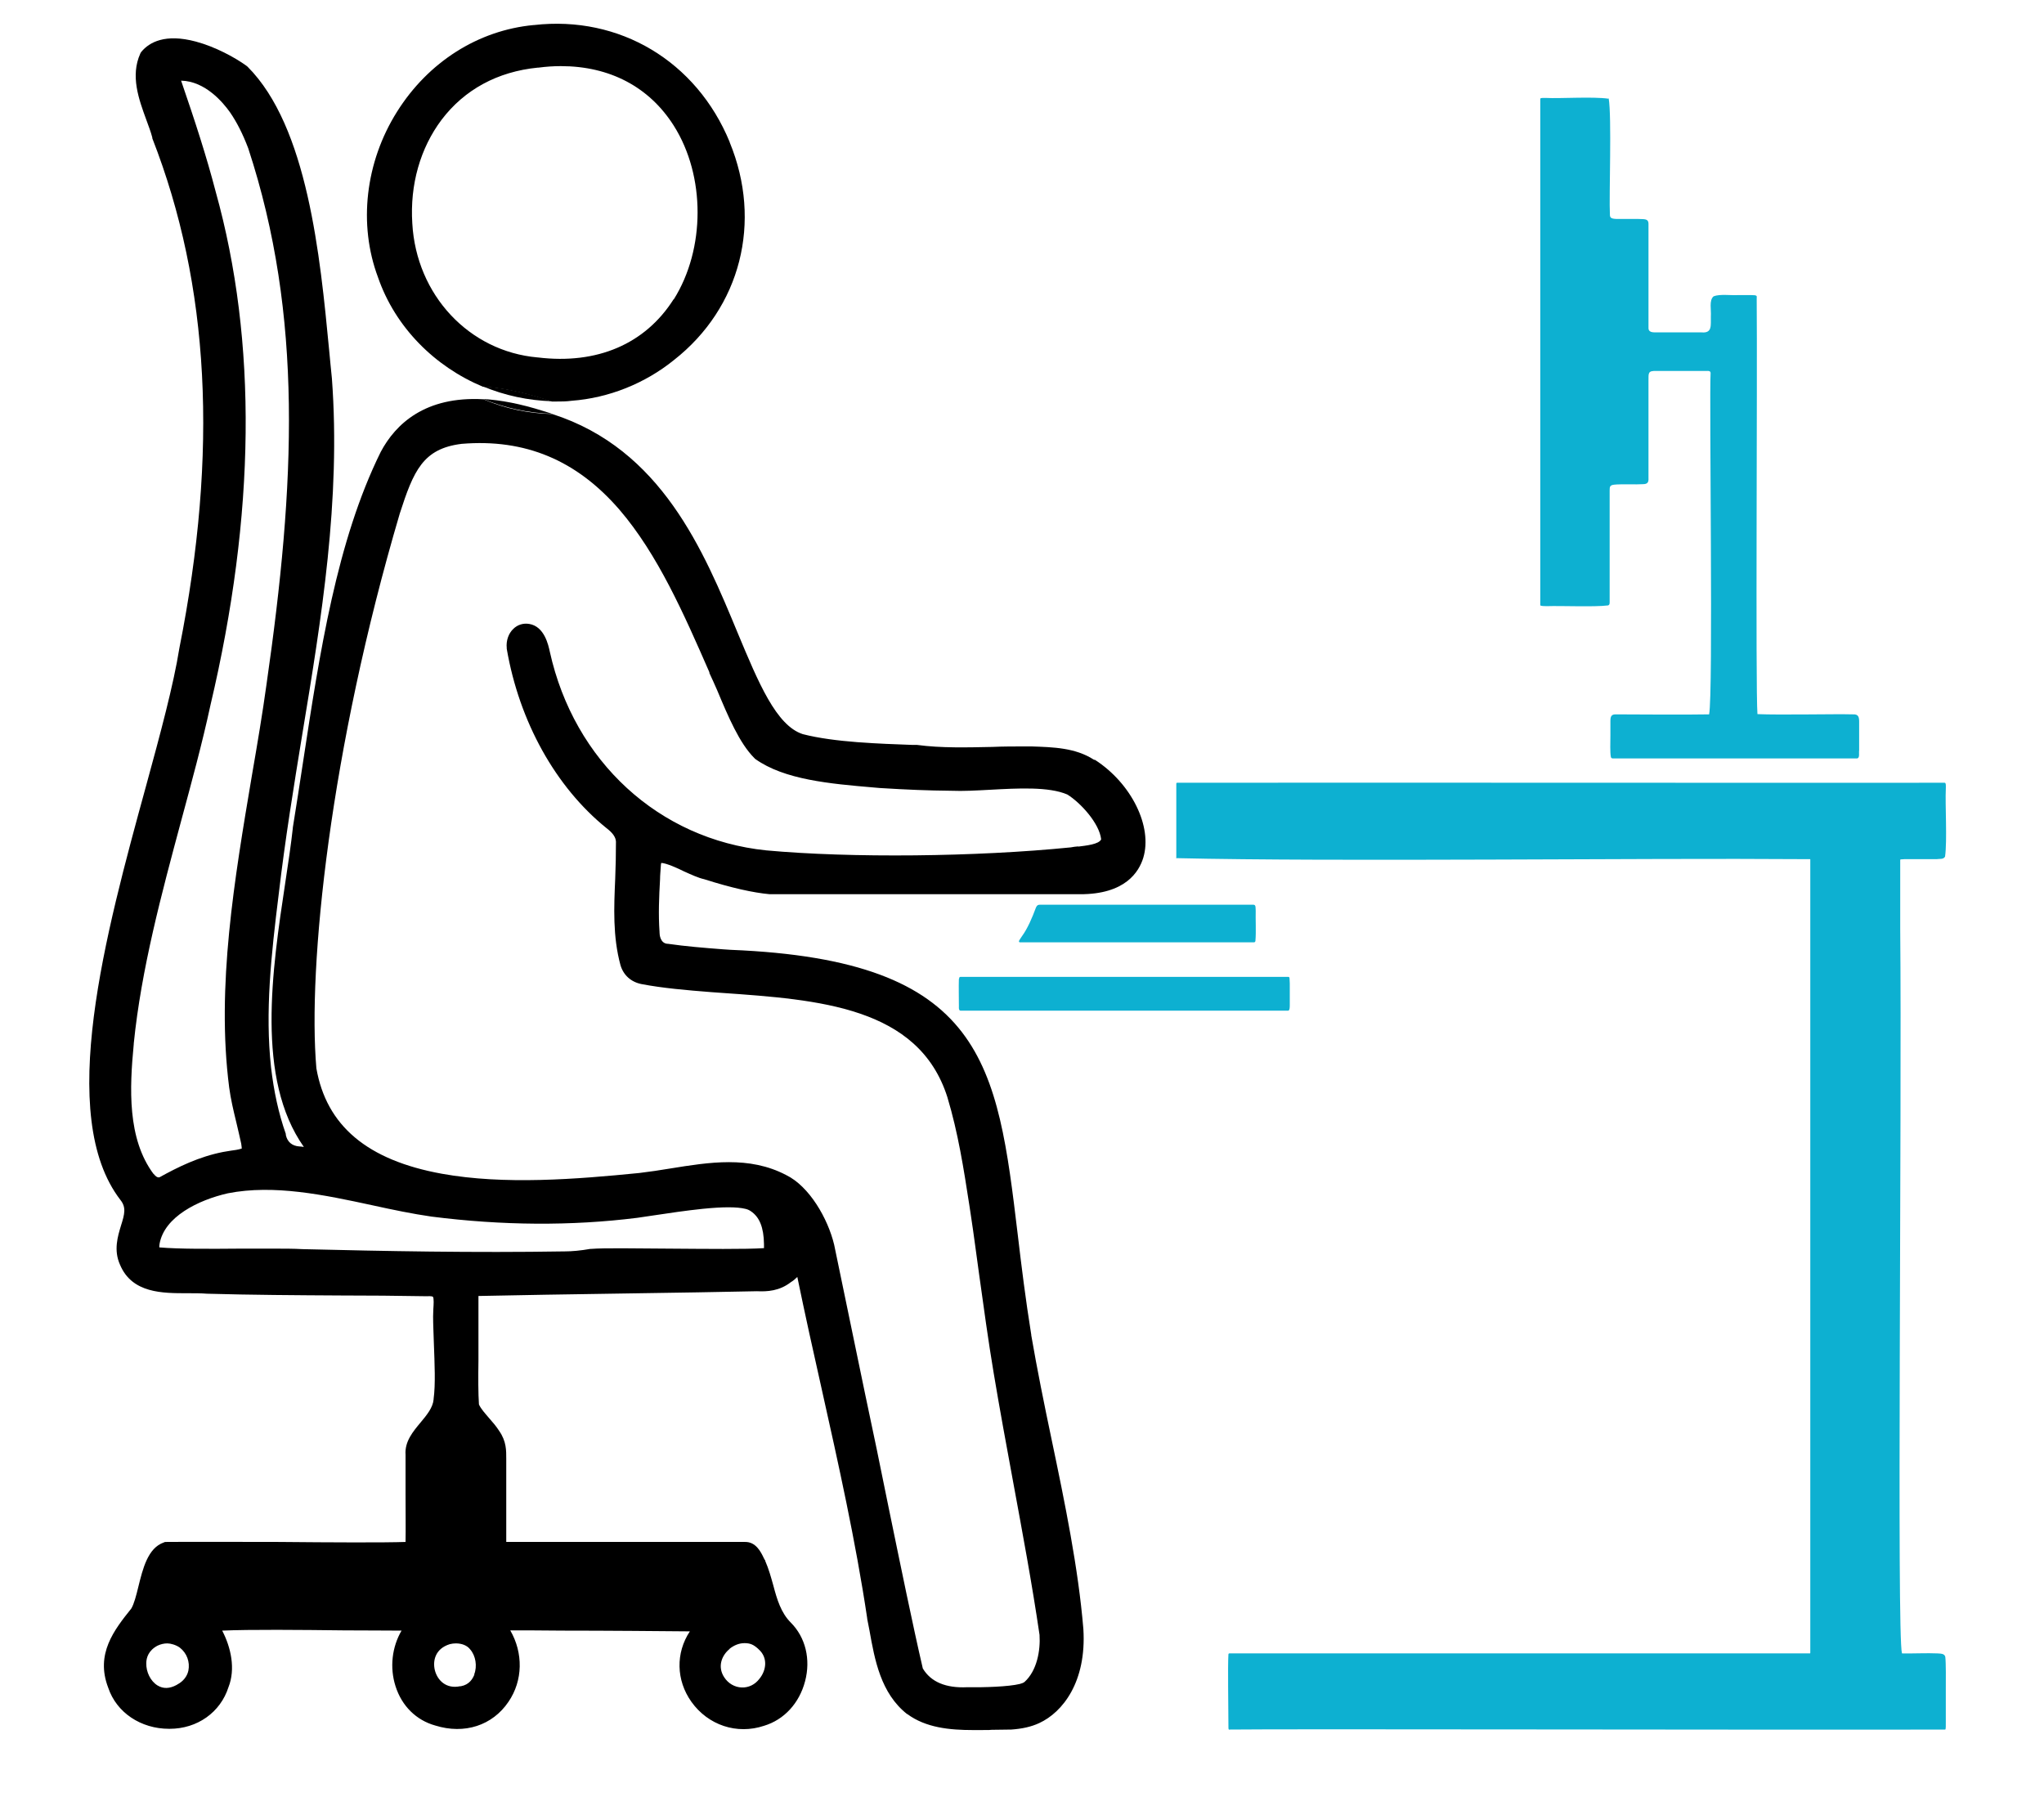 <?xml version="1.0" encoding="UTF-8"?> <svg xmlns="http://www.w3.org/2000/svg" id="Layer_1" version="1.1" viewBox="0 0 816 717.3"><defs><style> .st0 { fill: #0db0d1; } </style></defs><g id="UTkun1"><g><g><path d="M216.9,164.1c-9.1-2.9-17.1-4.4-24-4.8,8.6,3.6,18,5.6,27.5,5.9-1.1-.4-2.3-.7-3.5-1.1Z"></path><path d="M436.7,303.3c-7.4-4.8-16.3-5-24.9-5.3h-2.2c0,0-.1,0-.1,0-4.5,0-9,0-13.4.2-10,.2-20.3.5-30-.8h-1.8c-13.1-.5-31-1-43.8-4.3-10.6-3.4-17.7-20.5-26-40.4-13.6-32.8-30.4-73.4-74-87.4h0c-9.6-.2-18.9-2.2-27.5-5.9t0,0c-23.3-1.3-35.1,9.9-41,21h0c-17.6,35.6-24.4,80.4-31,123.7-1.4,9.1-2.7,17.8-4.1,26.3v.2c-.7,6.4-1.8,13.8-3,21.7-5.3,35.1-11.8,78.4,7.4,105.6-.7-.1-1.3-.2-1.7-.2h-.1c-2.9-.2-4.8-1.8-5.4-4.6v-.4c-2.9-8.2-4.8-17.1-5.9-26.6-2.4-22.1,0-44.5,3.1-69.4,2.5-21.4,6-42.9,9.4-63.7,7.6-45.9,15.4-93.4,11.8-141.9h0c-.4-3.6-.7-7.3-1.1-11.3-3.6-37.6-8.6-89.2-32.6-113.2l-.5-.4c-4.6-3.3-12.3-7.5-20.1-9.6-12.3-3.3-18.6.3-21.7,4l-.3.4-.2.4c-4,8.9-.6,18.2,2.4,26.4.9,2.5,1.8,4.8,2.4,7.1v.3c22.9,58.6,26.4,125.2,10.8,203.6h0c-2.3,14.5-7.6,34.2-13.3,55-16.1,58.7-36.1,131.7-10.2,165.3h0c2.3,2.9,1.7,5.5.2,10.2-1.3,4.3-3,9.8-.4,15.6,4.8,11.5,17.1,11.4,26.9,11.4,2.8,0,5.5,0,7.9.2h.2c17.6.5,35.5.6,52.9.7,11.2,0,22.9.1,34.3.3h.2s.2,0,.2,0c1.5-.1,2.2.1,2.3.2.5.5.3,3.4.2,4.8,0,1-.1,2-.1,3.1,0,3.3.2,6.8.3,10.6.3,8.1.7,16.5-.1,22.3v.2c-.3,3.3-2.7,6.2-5.2,9.2-3,3.6-6.4,7.6-6,12.9,0,3.8,0,9.3,0,15,0,7.2.1,15.1,0,19.8-8.3.3-29.7.2-50.4,0-17.1,0-34.7-.1-45,0h-.6s-.5.2-.5.2c-6.4,2.2-8.4,10.5-10.2,17.8-.8,3.3-1.7,6.8-2.8,8.6-6.8,8.5-14.4,18.1-9.2,31.6,3.3,9.9,13,16.4,24.3,16.4h.2c11.1,0,20.3-6.6,23.5-16.6,2.9-7.3,1-15.9-2.5-22.6,10.9-.5,31.5-.3,48.6-.1,9.1,0,17.3.1,23,.1-3.8,6.5-4.8,14.7-2.4,22.2,2.5,7.9,8.3,13.6,15.9,15.7,11.6,3.6,22.8,0,29.2-9.5,5.8-8.5,5.9-19.5.7-28.5,5.1,0,12.5,0,20.7.1,18.1,0,39.8.2,51,.3-5.7,8.6-5.5,19.5.6,28.1,6.7,9.4,18.2,13.2,29,9.6,8-2.4,14.1-9,16.4-17.8,2.3-8.7.2-17.5-5.7-23.4h0c-3.9-3.9-5.5-9.2-7-14.9-.9-3.2-1.8-6.5-3.2-9.7v-.2c-.3-.3-.4-.7-.6-1-1.1-2.3-3.1-6.5-7.5-6.4-5.9,0-29.2,0-51.7,0h-43.6c0-1.7,0-3.3,0-5v-25.9c0-.8,0-1.5,0-2.2,0-3.4.1-7-2.8-11.2-1.2-1.9-2.7-3.6-4.1-5.2-1.6-1.9-3.2-3.6-4-5.4-.3-4.3-.3-10.8-.2-17.6,0-5.1,0-10.4,0-15.6v-6.3c0-1.4,0-2.6,0-3.8,14.6-.3,36.9-.7,58.5-1,20-.3,39.7-.6,52.7-.9,4.1.2,9-.1,13.5-3.6,1-.6,1.8-1.3,2.6-2.1,3.1,15,6.4,30,9.7,44.6,6.7,30,13.6,60.9,18.2,91.7v.2c.3,1.5.6,3,.9,4.6,2.1,11.8,4.5,25.1,15,33.4h.1c7.4,5.5,17,6.4,26.3,6.4s5,0,7.4-.1c2.7,0,5.2-.1,7.5-.1h.3c4.3-.3,8-1.1,11.2-2.6,9.3-4.3,18.9-16.4,17.6-37.5-2-24.3-7.4-50.5-12.7-75.8-2.9-13.8-5.8-28.1-8.1-41.5v-.2c-2.3-14.3-3.9-27.3-5.4-40-8.2-68.3-13.2-109.6-114.6-113.7l-3-.2c-7.8-.6-15.1-1.2-22-2.2h-.2c-3-.2-3.2-3.8-3.2-4.5v-.2c-.5-6.9-.2-14.1.2-21,0-1.7.2-3.5.3-5.2,0-.7.1-1.1.2-1.4,2.1.1,6.7,2.2,9.1,3.4,2.9,1.3,5.7,2.6,8,3.1,11,3.5,19.6,5.4,26.2,6h.3c5.5,0,31,0,58.5,0,24.5,0,50.5,0,64.9,0,18.3.1,23.7-9,25.4-14.5,3.8-12.5-4.7-29.7-19.2-39.1ZM75.2,667c-.5,2.3-2.1,4.3-4.4,5.5l-.3.2c-2.8,1.5-5.3,1.6-7.6.2-2.8-1.7-4.6-5.4-4.5-8.9,0-2.2.9-5.1,4.5-7,1.3-.6,2.6-.9,3.9-.9s3.5.6,5,1.7c2.8,2.2,4.1,5.7,3.4,9.2ZM291.2,658.3c1.6-1.3,3.7-2.3,6-2.3s3.6.6,5.4,2.2l.2.2c3.9,3.4,3.1,8.5.4,11.8h0c-1.8,2.4-4.4,3.6-7.1,3.5-2.8-.1-5.4-1.6-7-4.1-2.8-4.3-.9-8.8,2.2-11.3ZM61.3,468.7h0c-10.5-14.1-9.6-34.2-7.9-51.9v-.2c3-29.7,11.1-59.8,18.9-88.8,4.1-15.2,8.4-30.9,11.7-46.2,18-76.2,18.8-145.2,2.1-205.1-3.7-14.2-8.2-28-13.8-44.3,9.7.2,16.8,8.8,19.5,12.6,2.7,3.9,5.1,8.6,7.3,14.4,22,67,18.8,134,7.3,214-1.6,11.6-3.6,23.5-5.8,36.2-7,41.5-14.3,84.5-9.1,124.8.6,4.5,1.7,9.2,2.8,13.7.7,3,1.4,5.9,2,8.7.2,1.2.2,1.7.2,2,0,0-.1,0-.2,0-1.2.4-2.7.6-4.2.8-1,.2-2,.3-3,.5-9.7,1.9-18,6-25.4,10.1-.9.3-1.8-.6-2.4-1.4ZM189.4,668.5c-.7,1.8-2.1,4.1-5.4,4.7h-.3c-5.6,1.2-9.1-2.4-10.1-6.4-.9-3.7.1-8.6,6-10.4.8-.2,1.6-.3,2.4-.3,2.3,0,4.5.8,5.7,2.4,2.2,2.5,2.9,6.7,1.6,10ZM267.1,498.5c-13.5-.1-26.2-.3-31,.1h-.4c-3.9.7-7.5,1-10.1,1h0c-36.6.6-71.9-.1-104.9-.9-3.4-.2-7.5-.2-11.9-.2s-8.3,0-12.7,0c-12.1.1-24.6.2-32.5-.5,0-.3,0-.8.1-1.4,1.9-10.8,15.4-17.5,27.3-20.2,18.3-3.6,38.3.6,57.7,4.8,8.2,1.8,15.9,3.4,23.5,4.5,28.3,3.6,55.9,3.8,82.2.5,2-.3,4-.6,6.1-.9,6.6-1,13.4-2,20.1-2.7,8-.8,13.6-.8,16.9,0,.9.2,1.6.5,2.3,1,3.4,2.3,5.1,6.4,5.2,13.1v.2c0,.6,0,1,0,1.4-7.3.5-23.5.3-38,.2ZM430.5,337.9c-1.1.1-2.1.2-3,.4-37.8,3.8-87.8,4.3-121.6,1.2-42.8-4.4-76.7-35.5-86.4-79.3-.6-2.8-2.2-10.1-8.2-11.1-2.4-.4-4.7.3-6.4,2-1.9,1.8-2.9,4.7-2.6,7.6v.3c5,29.1,19.5,55.2,39.8,71.6,2.5,1.9,3.7,3.6,3.8,5.4,0,4.9-.1,10-.3,14.9-.5,11.3-1,23,2.1,34.4h0c1.2,4.1,4.3,6.8,8.5,7.6,8.4,1.6,17.6,2.4,27.8,3.2l4.2.3c38.6,2.7,78.5,5.5,90,41.6,4.3,14.3,6.5,28.4,8.8,43.3l.6,4c1.2,7.8,2.2,15.8,3.3,23.6,1.8,12.9,3.6,26.2,5.8,39.3,2.4,14.4,5.1,29,7.7,43.1,3.7,20.1,7.6,40.9,10.6,61.4.4,6.2-1,14.3-6,18.8-.5.4-1.2.6-1.9.8-4.5,1.1-14,1.4-20.8,1.3h-.1s-.1,0-.1,0c-8.5.4-14.5-2.1-17.7-7.5-4-17.2-8.9-41.2-13.7-64.5-3.1-15.4-6.4-31.4-9.3-44.9l-12.4-59.8h0c-2.5-10.4-9.9-23.3-19.2-27.8-14.7-7.7-30.7-5.1-46.2-2.6-4.1.7-8.3,1.3-12.4,1.8-25.1,2.5-53.9,4.8-78.8.3-29.8-5.4-46.1-19.2-50.1-42.1-3.5-40.5,5.4-127,33.3-221.5,5.5-17,9.2-25.9,24.7-27.8,25.3-2.1,45.9,6.5,63,26.3,15.3,17.8,25.8,41.8,35.9,64.9v.3c1.1,2.3,2.1,4.6,3.2,7.1,4.3,10.3,8.8,20.9,14.7,26.8l.4.4c11.6,8.3,29.8,9.9,47.4,11.4l2.3.2c11.4.7,18.9,1,28.6,1.1,4.7.2,9.9-.1,15.5-.4,11-.6,23.4-1.3,30.8,1.9,5.3,3.3,12.8,11.5,13.5,17.9-.9,2-6.1,2.5-9.2,2.9Z"></path></g><g><path d="M216.9,159.1c-9.1-2.9-17.1-4.4-24-4.8,8.6,3.6,18,5.6,27.5,5.9-1.1-.4-2.3-.7-3.5-1.1Z"></path><path d="M291.3,56.7c-13.3-32.3-44-50.6-78.1-46.7h-.2c-22.1,2.1-42,14.7-54.5,34.6-12.7,20.2-15.5,45-7.6,66.1,6.9,20,22.7,35.7,41.9,43.7t0,0c6.9.4,14.9,1.9,24,4.8,1.2.3,2.3.7,3.5,1.1h0c.5,0,1.1,0,1.6,0,2.1,0,4.2,0,6.3-.3,14.8-1.1,29.3-6.9,40.9-16.3,26.6-20.9,35.3-55.1,22.2-86.9ZM268.9,119.5c-11.3,17.8-30.5,26.1-54.2,23.2h-.1c-27.3-2.4-48.4-24.9-50-53.5-1-15.5,3.2-30.1,11.7-41.4,9.1-12,22.3-19.2,38.4-20.8h.3c3-.4,6-.6,8.9-.6,19.5,0,35.3,8.3,45.1,23.8,12.7,20.1,12.6,49.2,0,69.3Z"></path></g></g><path class="st0" d="M382.9,390.7c0-.5.2-.7.6-.7,2.2,0,11.9,0,25.2,0,28.3,0,80,0,105.6,0,.3,0,.5.2.5.6,0,.6.1,1.3.1,2,0,2.2,0,6.6,0,8.7,0,.6,0,2.1-.6,2.2-11,0-122.9,0-130.9,0-.9-.2-.5-1.8-.6-2.5,0-2.9-.1-7.1,0-10.1h0Z"></path><path class="st0" d="M469.5,342.6c64.3,1.5,186.9-.1,250.1.4,1.8,0,2.7,0,3,0,.1,0,.1,0,.1.3,0,8.7,0,307.8,0,316.5,0,.2,0,.2-.1.3-.2,0-1,0-2.6,0-54.1,0-157.8,0-212.2,0-9.4,0-15.6,0-17,0-.2,0-.3,0-.4.4-.3,5.4,0,19.7,0,27.6,0,2.9,0,2.4.8,2.4,18.2-.3,232.1.2,284.9,0,.7,0,.7.4.7-2.9,0-4.4,0-8.9,0-13.3,0-3.7.1-10.1-.2-12.8-.3-1.4-1.9-1.3-3.1-1.4-4.1-.2-10.2.1-14.2,0-2.1-7.2,0-213.2-.7-289.3,0-15.8,0-25.9,0-27.5,0,0,0-.1.2-.2.9-.1,2-.1,3-.1,2.8,0,8.4,0,11.4,0,1.2-.2,2.6.2,3.3-1,.9-6.4,0-20.9.3-26.9,0-.9.2-2.7-.5-2.6-13.5.1-233.7-.1-306.5,0,0,0-.1.1-.2.3,0,.3,0,.9,0,2.1,0,5,0,20.9,0,27.5h0Z"></path><path class="st0" d="M501.2,375.4c.3-3.3,0-8.5.1-11.7-.1-1.1.2-2.6-1-2.5-8.5,0-62.6,0-84.1,0-1.5,0-2.1-.2-2.7,1.3-1.4,3.8-3.2,8.1-5.6,11.4-.7,1.1-1.6,2.1-.8,2.3,8.1,0,57.9,0,75.3,0,9.4,0,16.4,0,18.2,0,.4,0,.5-.2.6-.6h0Z"></path><path class="st0" d="M642.1,39.4c-6.2-.9-19.5,0-24.9-.3-.4,0-.8,0-1,0-.9,0-1.2.1-1.3.3,0,12.1,0,190.1,0,202.2,0,.4,1.9.4,2.6.4,5.7-.2,19.1.4,24.5-.3.7-.3.6-1,.6-1.7,0-6.6,0-36.6,0-44.2,0-1.5.1-2.1,1.8-2.3,2.6-.3,9,0,11.4-.2,1.9,0,2.4-.7,2.3-2.4,0-6.6,0-30.3,0-38.9,0-3.2-.2-4,3.2-3.9,4.4,0,15,0,18.9,0,.9.1,2.7-.4,2.7.8-.6,9.9,1.1,128.5-.6,136.3-9.3.2-31.5,0-37.4,0-1.7,0-2,1-2,2.7,0,1.4,0,3.5,0,5.7,0,2.8-.2,6.7.2,8.7.2.5.6.5,1.1.5,9.2,0,73.8,0,97.1,0,1.3-.1.7-2.3.9-3.2,0-3,0-8.8,0-11.5,0-1.8-.3-3-2.4-2.9-7.4-.2-29.3.3-38.2-.1-.8-10.5,0-133.4-.3-165.9,0-1.1.5-1.4-2.6-1.4-1.5,0-3.1,0-4.6,0-3,.2-7.5-.5-10,.5-1.9,1.6-.9,5.4-1.1,8-.1,3.5.7,6.8-3.7,6.4-4.4,0-13.6,0-17.8,0-1.8,0-3.6.1-3.4-2.2,0-6.8,0-34.8,0-41.1,0-2.4-2-1.8-4.5-2-2.8,0-6.2,0-8.5,0-1.9-.1-2.4-.5-2.4-1.7-.4-7.3.8-39.1-.5-46.5h0Z"></path></g></svg> 